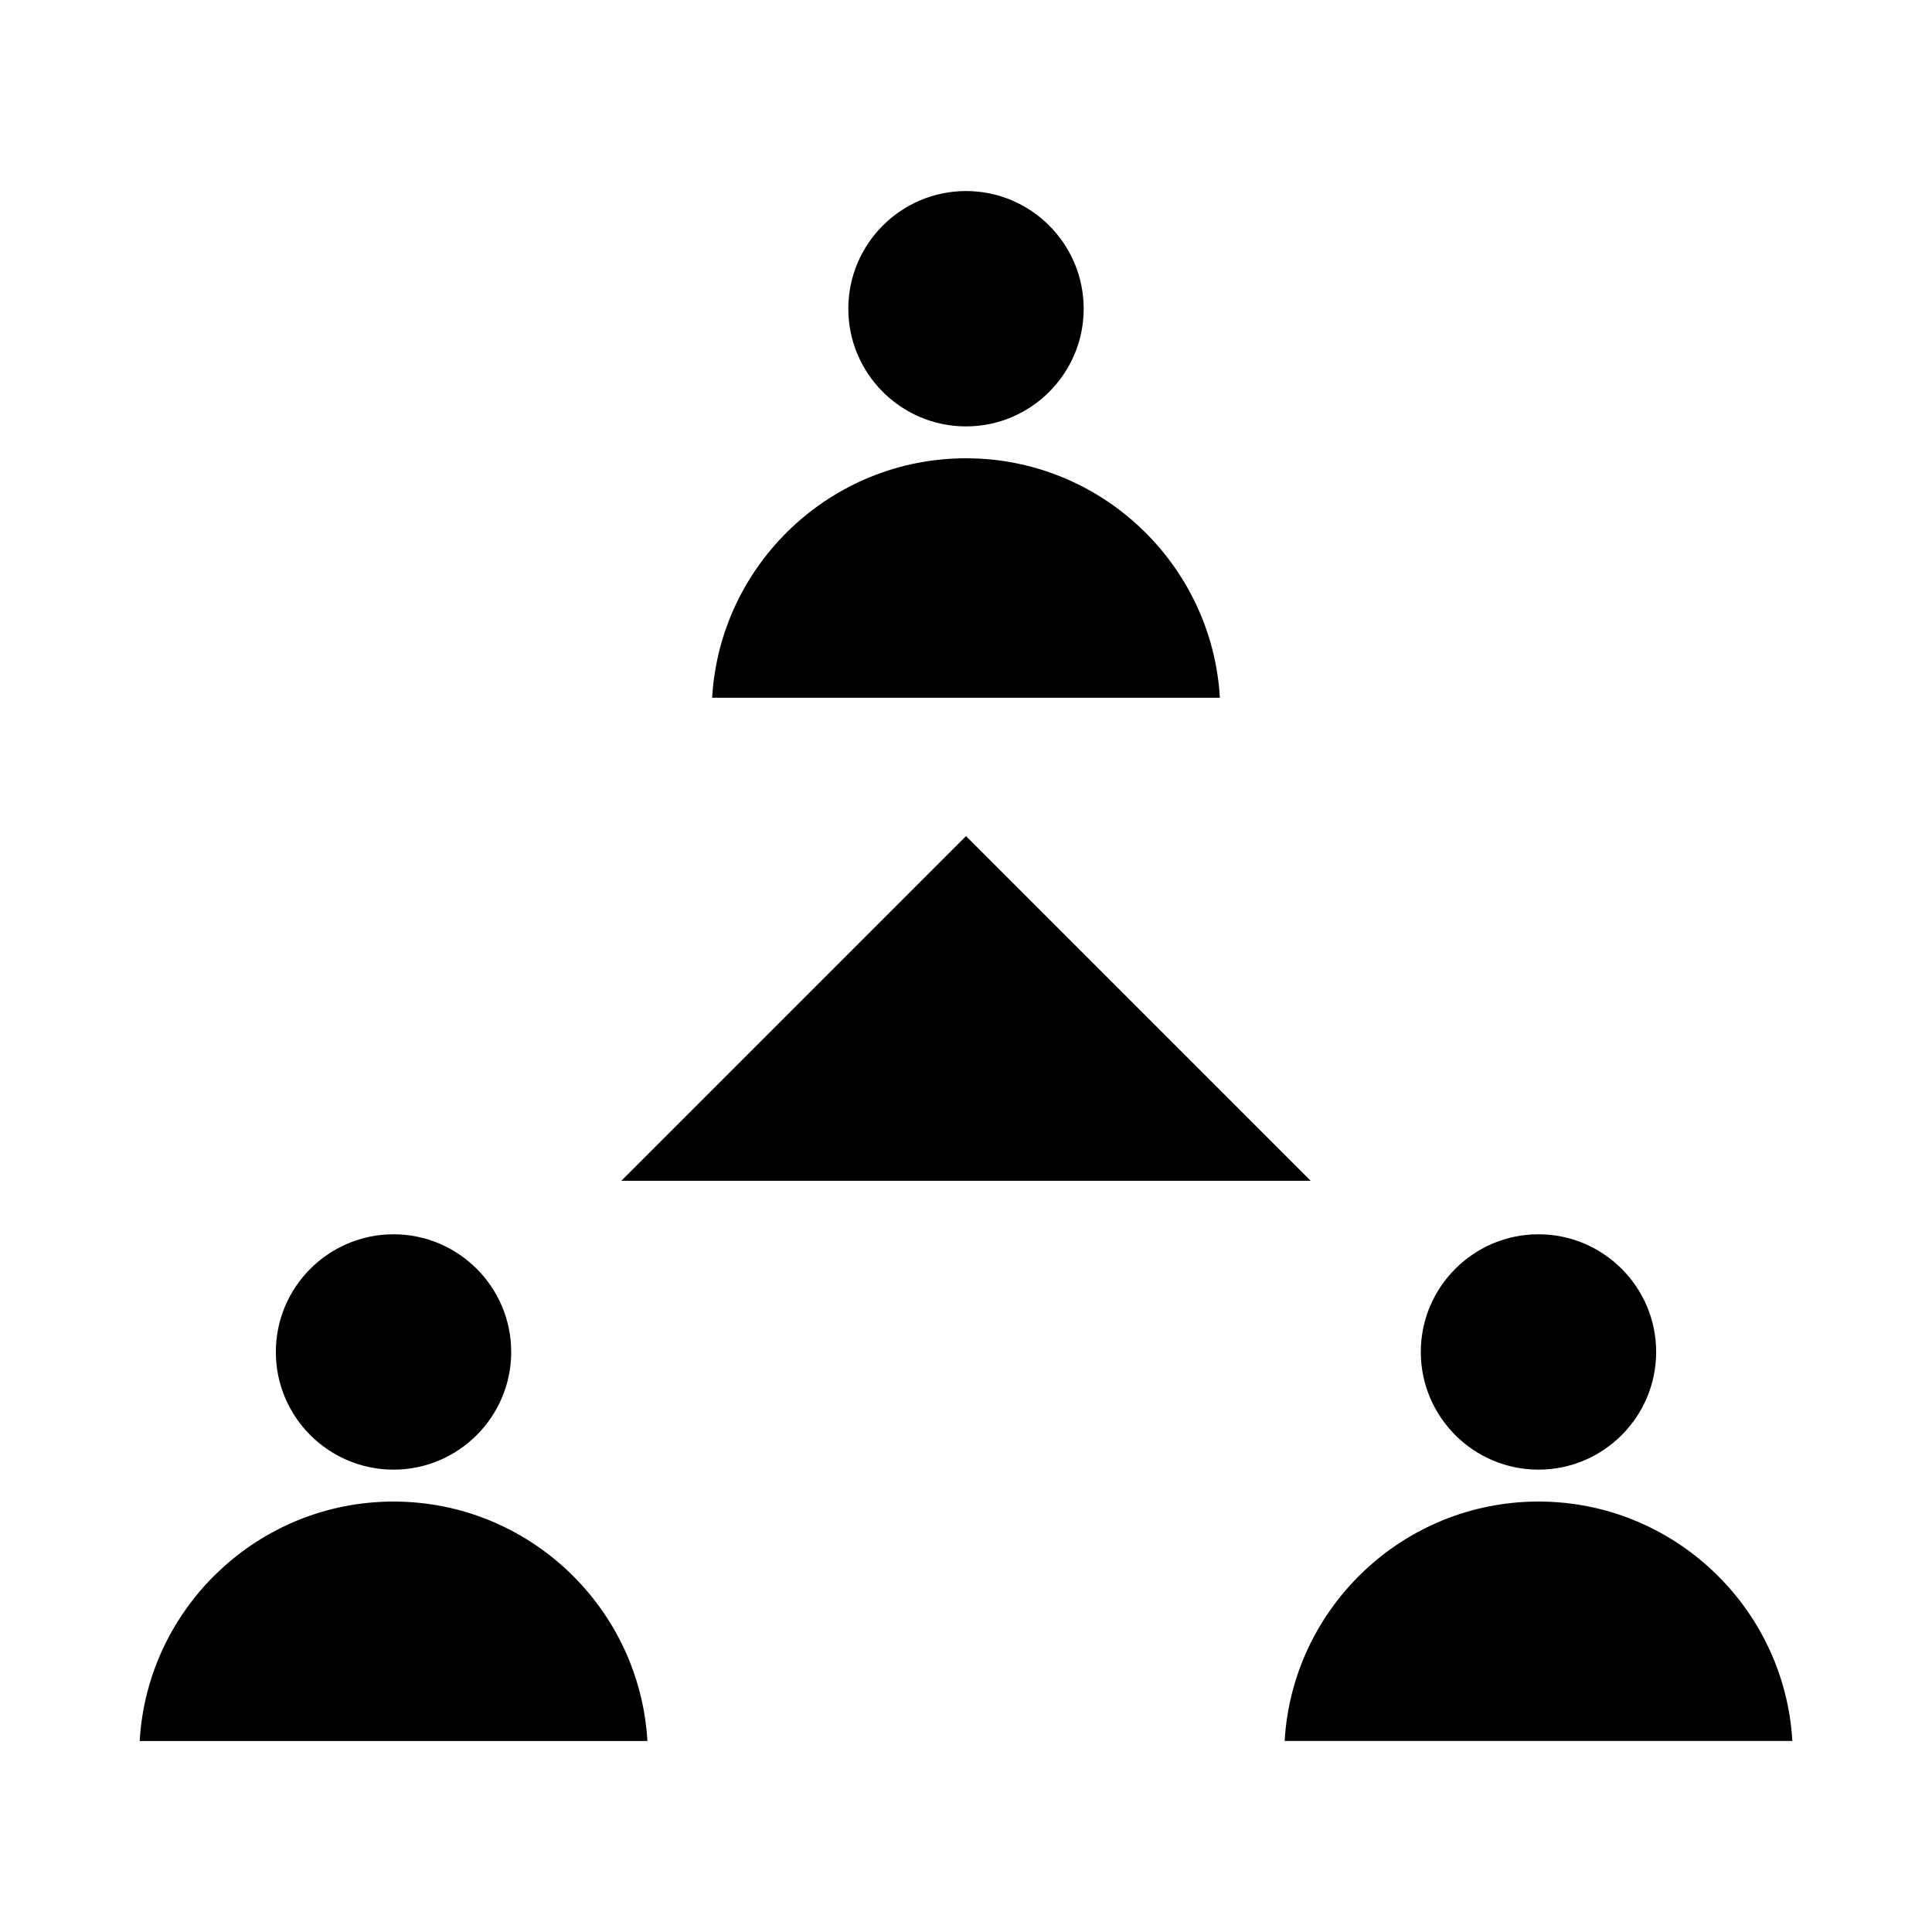 <?xml version="1.0" encoding="UTF-8"?>
<!-- Uploaded to: ICON Repo, www.svgrepo.com, Generator: ICON Repo Mixer Tools -->
<svg fill="#000000" width="800px" height="800px" version="1.1" viewBox="144 144 512 512" xmlns="http://www.w3.org/2000/svg">
 <g>
  <path d="m618.99 605.38c-2.047-35.328-31.441-63.453-67.273-63.453-35.836 0-65.234 28.121-67.273 63.453z"/>
  <path d="m551.71 533.47c17.199 0 31.188-13.992 31.188-31.184 0-17.199-13.992-31.188-31.188-31.188-17.191 0-31.184 13.992-31.184 31.188 0 17.191 13.992 31.184 31.184 31.184z"/>
  <path d="m400 265.45c-35.832 0-65.23 28.117-67.273 63.453h134.55c-2.047-35.328-31.445-63.453-67.277-63.453z"/>
  <path d="m400 365.57-91.352 91.355h182.7z"/>
  <path d="m400 257c17.199 0 31.188-13.992 31.188-31.184 0-17.199-13.992-31.188-31.188-31.188-17.199 0-31.188 13.992-31.188 31.188-0.004 17.191 13.988 31.184 31.188 31.184z"/>
  <path d="m248.29 541.93c-35.832 0-65.23 28.117-67.273 63.453h134.55c-2.047-35.332-31.441-63.453-67.273-63.453z"/>
  <path d="m248.29 533.47c17.191 0 31.184-13.992 31.184-31.184 0-17.199-13.992-31.188-31.184-31.188-17.199 0-31.188 13.992-31.188 31.188-0.008 17.191 13.984 31.184 31.188 31.184z"/>
 </g>
</svg>